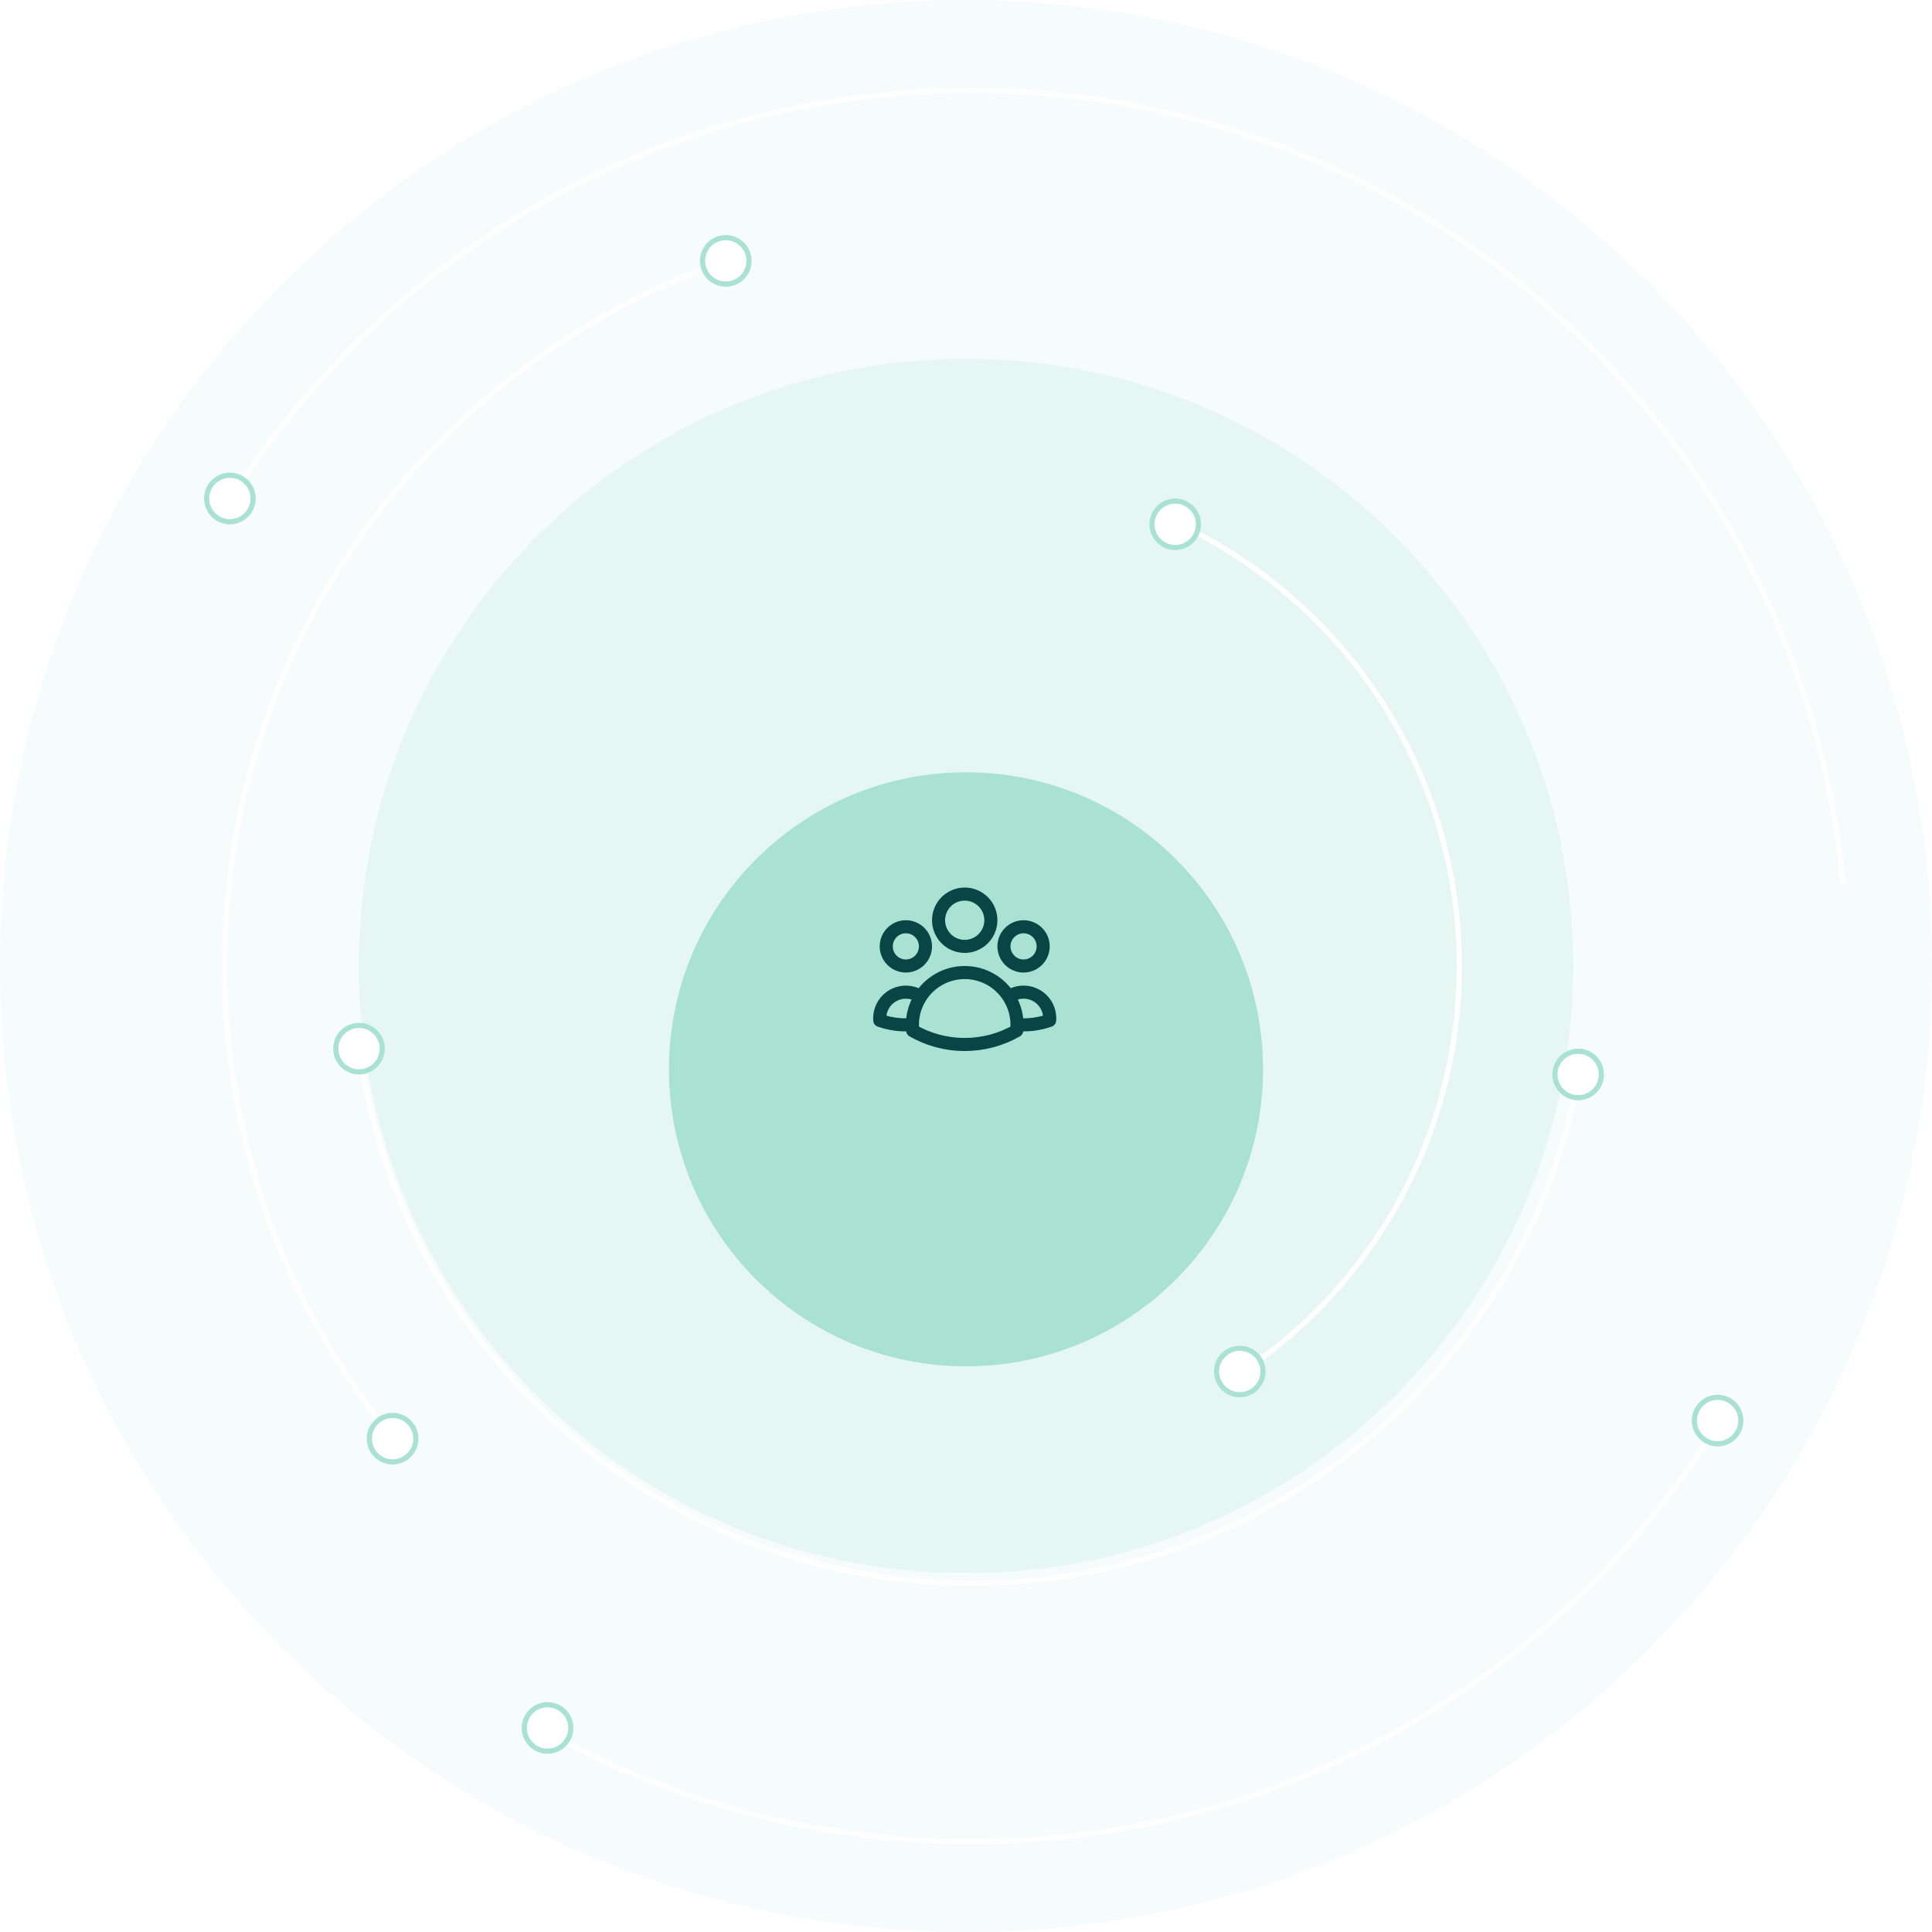 <svg width="748" height="748" viewBox="0 0 748 748" fill="none" xmlns="http://www.w3.org/2000/svg">
<path fill-rule="evenodd" clip-rule="evenodd" d="M0 374C0 167.446 167.446 0 374 0V0C580.554 0 748 167.446 748 374V374C748 580.554 580.554 748 374 748V748C167.446 748 0 580.554 0 374V374Z" fill="#A9E1D3" fill-opacity="0.1"/>
<path fill-rule="evenodd" clip-rule="evenodd" d="M138.898 374C138.898 244.157 244.157 138.898 374 138.898V138.898C503.844 138.898 609.102 244.157 609.102 374V374C609.102 503.844 503.844 609.102 374 609.102V609.102C244.157 609.102 138.898 503.844 138.898 374V374Z" fill="#A9E1D3" fill-opacity="0.2"/>
<g filter="url(#filter0_d_153_3)">
<path fill-rule="evenodd" clip-rule="evenodd" d="M259 374C259 310.487 310.487 259 374 259V259C437.513 259 489 310.487 489 374V374C489 437.513 437.513 489 374 489V489C310.487 489 259 437.513 259 374V374Z" fill="#A9E1D3"/>
</g>
<mask id="mask0_153_3" style="mask-type:luminance" maskUnits="userSpaceOnUse" x="422" y="186" width="160" height="361">
<path fill-rule="evenodd" clip-rule="evenodd" d="M472 186L422 244L453 514L503 547L581 435L571 261L472 186Z" fill="white"/>
</mask>
<g mask="url(#mask0_153_3)">
<path d="M376 563C271.618 563 187 478.382 187 374C187 269.618 271.618 185 376 185C480.382 185 565 269.618 565 374C565 478.382 480.382 563 376 563Z" stroke="white" stroke-width="2"/>
</g>
<mask id="mask1_153_3" style="mask-type:luminance" maskUnits="userSpaceOnUse" x="120" y="403" width="508" height="223">
<path fill-rule="evenodd" clip-rule="evenodd" d="M602 414L627 422L581 536L448 626L274 617L158 532L120 403L178 409L308 568L494 553L602 414Z" fill="white"/>
</mask>
<g mask="url(#mask1_153_3)">
<path d="M376 613C244.004 613 137 505.996 137 374C137 242.004 244.004 135 376 135C507.996 135 615 242.004 615 374C615 505.996 507.996 613 376 613Z" stroke="white" stroke-width="2"/>
</g>
<mask id="mask2_153_3" style="mask-type:luminance" maskUnits="userSpaceOnUse" x="61" y="83" width="236" height="483">
<path fill-rule="evenodd" clip-rule="evenodd" d="M174 549L136 566L61 423L92 234L168 150L276 83L296 143L123 286L108 457L174 549Z" fill="white"/>
</mask>
<g mask="url(#mask2_153_3)">
<path d="M376 663C216.39 663 87 533.61 87 374C87 214.39 216.39 85 376 85C535.611 85 665 214.39 665 374C665 533.61 535.611 663 376 663Z" stroke="white" stroke-width="2"/>
</g>
<mask id="mask3_153_3" style="mask-type:luminance" maskUnits="userSpaceOnUse" x="71" y="0" width="667" height="356">
<path fill-rule="evenodd" clip-rule="evenodd" d="M146 102L71 187L108.5 207L247 85L430 76L646 238L686 356L737 331L672 89L367 0L146 102Z" fill="white"/>
</mask>
<g mask="url(#mask3_153_3)">
<path d="M376 713C188.776 713 37 561.225 37 374C37 186.775 188.776 35 376 35C563.225 35 715 186.775 715 374C715 561.225 563.225 713 376 713Z" stroke="white" stroke-width="2"/>
</g>
<mask id="mask4_153_3" style="mask-type:luminance" maskUnits="userSpaceOnUse" x="201" y="538" width="488" height="197">
<path fill-rule="evenodd" clip-rule="evenodd" d="M232 650L201 700L360 735L621 671L688 573L646 538L460 676L232 650Z" fill="white"/>
</mask>
<g mask="url(#mask4_153_3)">
<path d="M376 713C188.776 713 37 561.225 37 374C37 186.775 188.776 35 376 35C563.225 35 715 186.775 715 374C715 561.225 563.225 713 376 713Z" stroke="white" stroke-width="2"/>
</g>
<g filter="url(#filter1_d_153_3)">
<path fill-rule="evenodd" clip-rule="evenodd" d="M470 531C470 525.477 474.477 521 480 521V521C485.523 521 490 525.477 490 531V531C490 536.523 485.523 541 480 541V541C474.477 541 470 536.523 470 531V531Z" fill="white"/>
<path d="M480 540C475.03 540 471 535.971 471 531C471 526.029 475.03 522 480 522C484.971 522 489 526.029 489 531C489 535.971 484.971 540 480 540Z" stroke="#A9E1D3" stroke-width="2"/>
</g>
<g filter="url(#filter2_d_153_3)">
<path fill-rule="evenodd" clip-rule="evenodd" d="M655 550C655 544.477 659.477 540 665 540V540C670.523 540 675 544.477 675 550V550C675 555.523 670.523 560 665 560V560C659.477 560 655 555.523 655 550V550Z" fill="white"/>
<path d="M665 559C660.03 559 656 554.971 656 550C656 545.029 660.03 541 665 541C669.971 541 674 545.029 674 550C674 554.971 669.971 559 665 559Z" stroke="#A9E1D3" stroke-width="2"/>
</g>
<g filter="url(#filter3_d_153_3)">
<path fill-rule="evenodd" clip-rule="evenodd" d="M202 669C202 663.477 206.477 659 212 659V659C217.523 659 222 663.477 222 669V669C222 674.523 217.523 679 212 679V679C206.477 679 202 674.523 202 669V669Z" fill="white"/>
<path d="M212 678C207.03 678 203 673.971 203 669C203 664.029 207.03 660 212 660C216.971 660 221 664.029 221 669C221 673.971 216.971 678 212 678Z" stroke="#A9E1D3" stroke-width="2"/>
</g>
<g filter="url(#filter4_d_153_3)">
<path fill-rule="evenodd" clip-rule="evenodd" d="M445 203C445 197.477 449.477 193 455 193V193C460.523 193 465 197.477 465 203V203C465 208.523 460.523 213 455 213V213C449.477 213 445 208.523 445 203V203Z" fill="white"/>
<path d="M455 212C450.03 212 446 207.971 446 203C446 198.029 450.03 194 455 194C459.971 194 464 198.029 464 203C464 207.971 459.971 212 455 212Z" stroke="#A9E1D3" stroke-width="2"/>
</g>
<g filter="url(#filter5_d_153_3)">
<path fill-rule="evenodd" clip-rule="evenodd" d="M601 416C601 410.477 605.477 406 611 406V406C616.523 406 621 410.477 621 416V416C621 421.523 616.523 426 611 426V426C605.477 426 601 421.523 601 416V416Z" fill="white"/>
<path d="M611 425C606.03 425 602 420.971 602 416C602 411.029 606.03 407 611 407C615.971 407 620 411.029 620 416C620 420.971 615.971 425 611 425Z" stroke="#A9E1D3" stroke-width="2"/>
</g>
<g filter="url(#filter6_d_153_3)">
<path fill-rule="evenodd" clip-rule="evenodd" d="M129 406C129 400.477 133.477 396 139 396V396C144.523 396 149 400.477 149 406V406C149 411.523 144.523 416 139 416V416C133.477 416 129 411.523 129 406V406Z" fill="white"/>
<path d="M139 415C134.03 415 130 410.971 130 406C130 401.029 134.03 397 139 397C143.971 397 148 401.029 148 406C148 410.971 143.971 415 139 415Z" stroke="#A9E1D3" stroke-width="2"/>
</g>
<g filter="url(#filter7_d_153_3)">
<path fill-rule="evenodd" clip-rule="evenodd" d="M142 557C142 551.477 146.477 547 152 547V547C157.523 547 162 551.477 162 557V557C162 562.523 157.523 567 152 567V567C146.477 567 142 562.523 142 557V557Z" fill="white"/>
<path d="M152 566C147.03 566 143 561.971 143 557C143 552.029 147.03 548 152 548C156.971 548 161 552.029 161 557C161 561.971 156.971 566 152 566Z" stroke="#A9E1D3" stroke-width="2"/>
</g>
<g filter="url(#filter8_d_153_3)">
<path fill-rule="evenodd" clip-rule="evenodd" d="M271 101C271 95.477 275.477 91 281 91V91C286.523 91 291 95.477 291 101V101C291 106.523 286.523 111 281 111V111C275.477 111 271 106.523 271 101V101Z" fill="white"/>
<path d="M281 110C276.03 110 272 105.971 272 101C272 96.029 276.03 92 281 92C285.971 92 290 96.029 290 101C290 105.971 285.971 110 281 110Z" stroke="#A9E1D3" stroke-width="2"/>
</g>
<g filter="url(#filter9_d_153_3)">
<path fill-rule="evenodd" clip-rule="evenodd" d="M79 193C79 187.477 83.477 183 89 183V183C94.523 183 99 187.477 99 193V193C99 198.523 94.523 203 89 203V203C83.477 203 79 198.523 79 193V193Z" fill="white"/>
<path d="M89 202C84.03 202 80 197.971 80 193C80 188.029 84.03 184 89 184C93.971 184 98 188.029 98 193C98 197.971 93.971 202 89 202Z" stroke="#A9E1D3" stroke-width="2"/>
</g>
<path d="M390.577 385.885C392.156 384.807 394.008 384.198 395.919 384.128C397.83 384.059 399.722 384.531 401.375 385.492C403.028 386.452 404.376 387.861 405.262 389.556C406.148 391.25 406.536 393.161 406.381 395.067C402.331 396.482 398.03 397.033 393.754 396.684C393.74 392.858 392.639 389.112 390.577 385.889C388.747 383.019 386.223 380.657 383.238 379.021C380.253 377.386 376.904 376.529 373.5 376.532C370.097 376.53 366.749 377.386 363.764 379.022C360.78 380.658 358.256 383.019 356.427 385.889M393.75 396.68L393.754 396.785C393.754 397.544 393.713 398.294 393.629 399.033C387.503 402.547 380.562 404.391 373.5 404.38C366.175 404.38 359.299 402.436 353.372 399.033C353.285 398.252 353.244 397.466 353.247 396.68M353.247 396.68C348.972 397.042 344.673 396.494 340.626 395.07C340.472 393.165 340.86 391.255 341.746 389.561C342.632 387.867 343.979 386.458 345.632 385.498C347.285 384.538 349.176 384.065 351.086 384.134C352.996 384.203 354.848 384.811 356.427 385.889M353.247 396.68C353.259 392.855 354.367 389.112 356.427 385.889M383.627 356.278C383.627 358.964 382.56 361.54 380.661 363.439C378.762 365.338 376.186 366.405 373.5 366.405C370.815 366.405 368.239 365.338 366.34 363.439C364.441 361.54 363.374 358.964 363.374 356.278C363.374 353.593 364.441 351.017 366.34 349.118C368.239 347.219 370.815 346.152 373.5 346.152C376.186 346.152 378.762 347.219 380.661 349.118C382.56 351.017 383.627 353.593 383.627 356.278ZM403.88 366.405C403.88 367.402 403.684 368.39 403.302 369.312C402.92 370.233 402.361 371.07 401.656 371.776C400.95 372.481 400.113 373.04 399.192 373.422C398.27 373.804 397.283 374 396.285 374C395.288 374 394.3 373.804 393.379 373.422C392.457 373.04 391.62 372.481 390.915 371.776C390.21 371.07 389.65 370.233 389.268 369.312C388.887 368.39 388.69 367.402 388.69 366.405C388.69 364.391 389.49 362.459 390.915 361.035C392.339 359.61 394.271 358.81 396.285 358.81C398.3 358.81 400.231 359.61 401.656 361.035C403.08 362.459 403.88 364.391 403.88 366.405ZM358.31 366.405C358.31 367.402 358.114 368.39 357.732 369.312C357.351 370.233 356.791 371.07 356.086 371.776C355.381 372.481 354.543 373.04 353.622 373.422C352.7 373.804 351.713 374 350.715 374C349.718 374 348.73 373.804 347.809 373.422C346.888 373.04 346.05 372.481 345.345 371.776C344.64 371.07 344.08 370.233 343.699 369.312C343.317 368.39 343.121 367.402 343.121 366.405C343.121 364.391 343.921 362.459 345.345 361.035C346.769 359.61 348.701 358.81 350.715 358.81C352.73 358.81 354.662 359.61 356.086 361.035C357.51 362.459 358.31 364.391 358.31 366.405Z" stroke="#0A4545" stroke-width="5.063" stroke-linecap="round" stroke-linejoin="round"/>
<defs>
<filter id="filter0_d_153_3" x="179" y="219" width="390" height="390" filterUnits="userSpaceOnUse" color-interpolation-filters="sRGB">
<feFlood flood-opacity="0" result="BackgroundImageFix"/>
<feColorMatrix in="SourceAlpha" type="matrix" values="0 0 0 0 0 0 0 0 0 0 0 0 0 0 0 0 0 0 127 0" result="hardAlpha"/>
<feOffset dy="40"/>
<feGaussianBlur stdDeviation="40"/>
<feColorMatrix type="matrix" values="0 0 0 0 0 0 0 0 0 0 0 0 0 0 0 0 0 0 0.1 0"/>
<feBlend mode="normal" in2="BackgroundImageFix" result="effect1_dropShadow_153_3"/>
<feBlend mode="normal" in="SourceGraphic" in2="effect1_dropShadow_153_3" result="shape"/>
</filter>
<filter id="filter1_d_153_3" x="440" y="491" width="80" height="80" filterUnits="userSpaceOnUse" color-interpolation-filters="sRGB">
<feFlood flood-opacity="0" result="BackgroundImageFix"/>
<feColorMatrix in="SourceAlpha" type="matrix" values="0 0 0 0 0 0 0 0 0 0 0 0 0 0 0 0 0 0 127 0" result="hardAlpha"/>
<feOffset/>
<feGaussianBlur stdDeviation="15"/>
<feComposite in2="hardAlpha" operator="out"/>
<feColorMatrix type="matrix" values="0 0 0 0 0 0 0 0 0 0 0 0 0 0 0 0 0 0 0.1 0"/>
<feBlend mode="normal" in2="BackgroundImageFix" result="effect1_dropShadow_153_3"/>
<feBlend mode="normal" in="SourceGraphic" in2="effect1_dropShadow_153_3" result="shape"/>
</filter>
<filter id="filter2_d_153_3" x="625" y="510" width="80" height="80" filterUnits="userSpaceOnUse" color-interpolation-filters="sRGB">
<feFlood flood-opacity="0" result="BackgroundImageFix"/>
<feColorMatrix in="SourceAlpha" type="matrix" values="0 0 0 0 0 0 0 0 0 0 0 0 0 0 0 0 0 0 127 0" result="hardAlpha"/>
<feOffset/>
<feGaussianBlur stdDeviation="15"/>
<feComposite in2="hardAlpha" operator="out"/>
<feColorMatrix type="matrix" values="0 0 0 0 0 0 0 0 0 0 0 0 0 0 0 0 0 0 0.1 0"/>
<feBlend mode="normal" in2="BackgroundImageFix" result="effect1_dropShadow_153_3"/>
<feBlend mode="normal" in="SourceGraphic" in2="effect1_dropShadow_153_3" result="shape"/>
</filter>
<filter id="filter3_d_153_3" x="172" y="629" width="80" height="80" filterUnits="userSpaceOnUse" color-interpolation-filters="sRGB">
<feFlood flood-opacity="0" result="BackgroundImageFix"/>
<feColorMatrix in="SourceAlpha" type="matrix" values="0 0 0 0 0 0 0 0 0 0 0 0 0 0 0 0 0 0 127 0" result="hardAlpha"/>
<feOffset/>
<feGaussianBlur stdDeviation="15"/>
<feComposite in2="hardAlpha" operator="out"/>
<feColorMatrix type="matrix" values="0 0 0 0 0 0 0 0 0 0 0 0 0 0 0 0 0 0 0.1 0"/>
<feBlend mode="normal" in2="BackgroundImageFix" result="effect1_dropShadow_153_3"/>
<feBlend mode="normal" in="SourceGraphic" in2="effect1_dropShadow_153_3" result="shape"/>
</filter>
<filter id="filter4_d_153_3" x="415" y="163" width="80" height="80" filterUnits="userSpaceOnUse" color-interpolation-filters="sRGB">
<feFlood flood-opacity="0" result="BackgroundImageFix"/>
<feColorMatrix in="SourceAlpha" type="matrix" values="0 0 0 0 0 0 0 0 0 0 0 0 0 0 0 0 0 0 127 0" result="hardAlpha"/>
<feOffset/>
<feGaussianBlur stdDeviation="15"/>
<feComposite in2="hardAlpha" operator="out"/>
<feColorMatrix type="matrix" values="0 0 0 0 0 0 0 0 0 0 0 0 0 0 0 0 0 0 0.1 0"/>
<feBlend mode="normal" in2="BackgroundImageFix" result="effect1_dropShadow_153_3"/>
<feBlend mode="normal" in="SourceGraphic" in2="effect1_dropShadow_153_3" result="shape"/>
</filter>
<filter id="filter5_d_153_3" x="571" y="376" width="80" height="80" filterUnits="userSpaceOnUse" color-interpolation-filters="sRGB">
<feFlood flood-opacity="0" result="BackgroundImageFix"/>
<feColorMatrix in="SourceAlpha" type="matrix" values="0 0 0 0 0 0 0 0 0 0 0 0 0 0 0 0 0 0 127 0" result="hardAlpha"/>
<feOffset/>
<feGaussianBlur stdDeviation="15"/>
<feComposite in2="hardAlpha" operator="out"/>
<feColorMatrix type="matrix" values="0 0 0 0 0 0 0 0 0 0 0 0 0 0 0 0 0 0 0.1 0"/>
<feBlend mode="normal" in2="BackgroundImageFix" result="effect1_dropShadow_153_3"/>
<feBlend mode="normal" in="SourceGraphic" in2="effect1_dropShadow_153_3" result="shape"/>
</filter>
<filter id="filter6_d_153_3" x="99" y="366" width="80" height="80" filterUnits="userSpaceOnUse" color-interpolation-filters="sRGB">
<feFlood flood-opacity="0" result="BackgroundImageFix"/>
<feColorMatrix in="SourceAlpha" type="matrix" values="0 0 0 0 0 0 0 0 0 0 0 0 0 0 0 0 0 0 127 0" result="hardAlpha"/>
<feOffset/>
<feGaussianBlur stdDeviation="15"/>
<feComposite in2="hardAlpha" operator="out"/>
<feColorMatrix type="matrix" values="0 0 0 0 0 0 0 0 0 0 0 0 0 0 0 0 0 0 0.1 0"/>
<feBlend mode="normal" in2="BackgroundImageFix" result="effect1_dropShadow_153_3"/>
<feBlend mode="normal" in="SourceGraphic" in2="effect1_dropShadow_153_3" result="shape"/>
</filter>
<filter id="filter7_d_153_3" x="112" y="517" width="80" height="80" filterUnits="userSpaceOnUse" color-interpolation-filters="sRGB">
<feFlood flood-opacity="0" result="BackgroundImageFix"/>
<feColorMatrix in="SourceAlpha" type="matrix" values="0 0 0 0 0 0 0 0 0 0 0 0 0 0 0 0 0 0 127 0" result="hardAlpha"/>
<feOffset/>
<feGaussianBlur stdDeviation="15"/>
<feComposite in2="hardAlpha" operator="out"/>
<feColorMatrix type="matrix" values="0 0 0 0 0 0 0 0 0 0 0 0 0 0 0 0 0 0 0.1 0"/>
<feBlend mode="normal" in2="BackgroundImageFix" result="effect1_dropShadow_153_3"/>
<feBlend mode="normal" in="SourceGraphic" in2="effect1_dropShadow_153_3" result="shape"/>
</filter>
<filter id="filter8_d_153_3" x="241" y="61" width="80" height="80" filterUnits="userSpaceOnUse" color-interpolation-filters="sRGB">
<feFlood flood-opacity="0" result="BackgroundImageFix"/>
<feColorMatrix in="SourceAlpha" type="matrix" values="0 0 0 0 0 0 0 0 0 0 0 0 0 0 0 0 0 0 127 0" result="hardAlpha"/>
<feOffset/>
<feGaussianBlur stdDeviation="15"/>
<feComposite in2="hardAlpha" operator="out"/>
<feColorMatrix type="matrix" values="0 0 0 0 0 0 0 0 0 0 0 0 0 0 0 0 0 0 0.1 0"/>
<feBlend mode="normal" in2="BackgroundImageFix" result="effect1_dropShadow_153_3"/>
<feBlend mode="normal" in="SourceGraphic" in2="effect1_dropShadow_153_3" result="shape"/>
</filter>
<filter id="filter9_d_153_3" x="49" y="153" width="80" height="80" filterUnits="userSpaceOnUse" color-interpolation-filters="sRGB">
<feFlood flood-opacity="0" result="BackgroundImageFix"/>
<feColorMatrix in="SourceAlpha" type="matrix" values="0 0 0 0 0 0 0 0 0 0 0 0 0 0 0 0 0 0 127 0" result="hardAlpha"/>
<feOffset/>
<feGaussianBlur stdDeviation="15"/>
<feComposite in2="hardAlpha" operator="out"/>
<feColorMatrix type="matrix" values="0 0 0 0 0 0 0 0 0 0 0 0 0 0 0 0 0 0 0.1 0"/>
<feBlend mode="normal" in2="BackgroundImageFix" result="effect1_dropShadow_153_3"/>
<feBlend mode="normal" in="SourceGraphic" in2="effect1_dropShadow_153_3" result="shape"/>
</filter>
</defs>
</svg>
